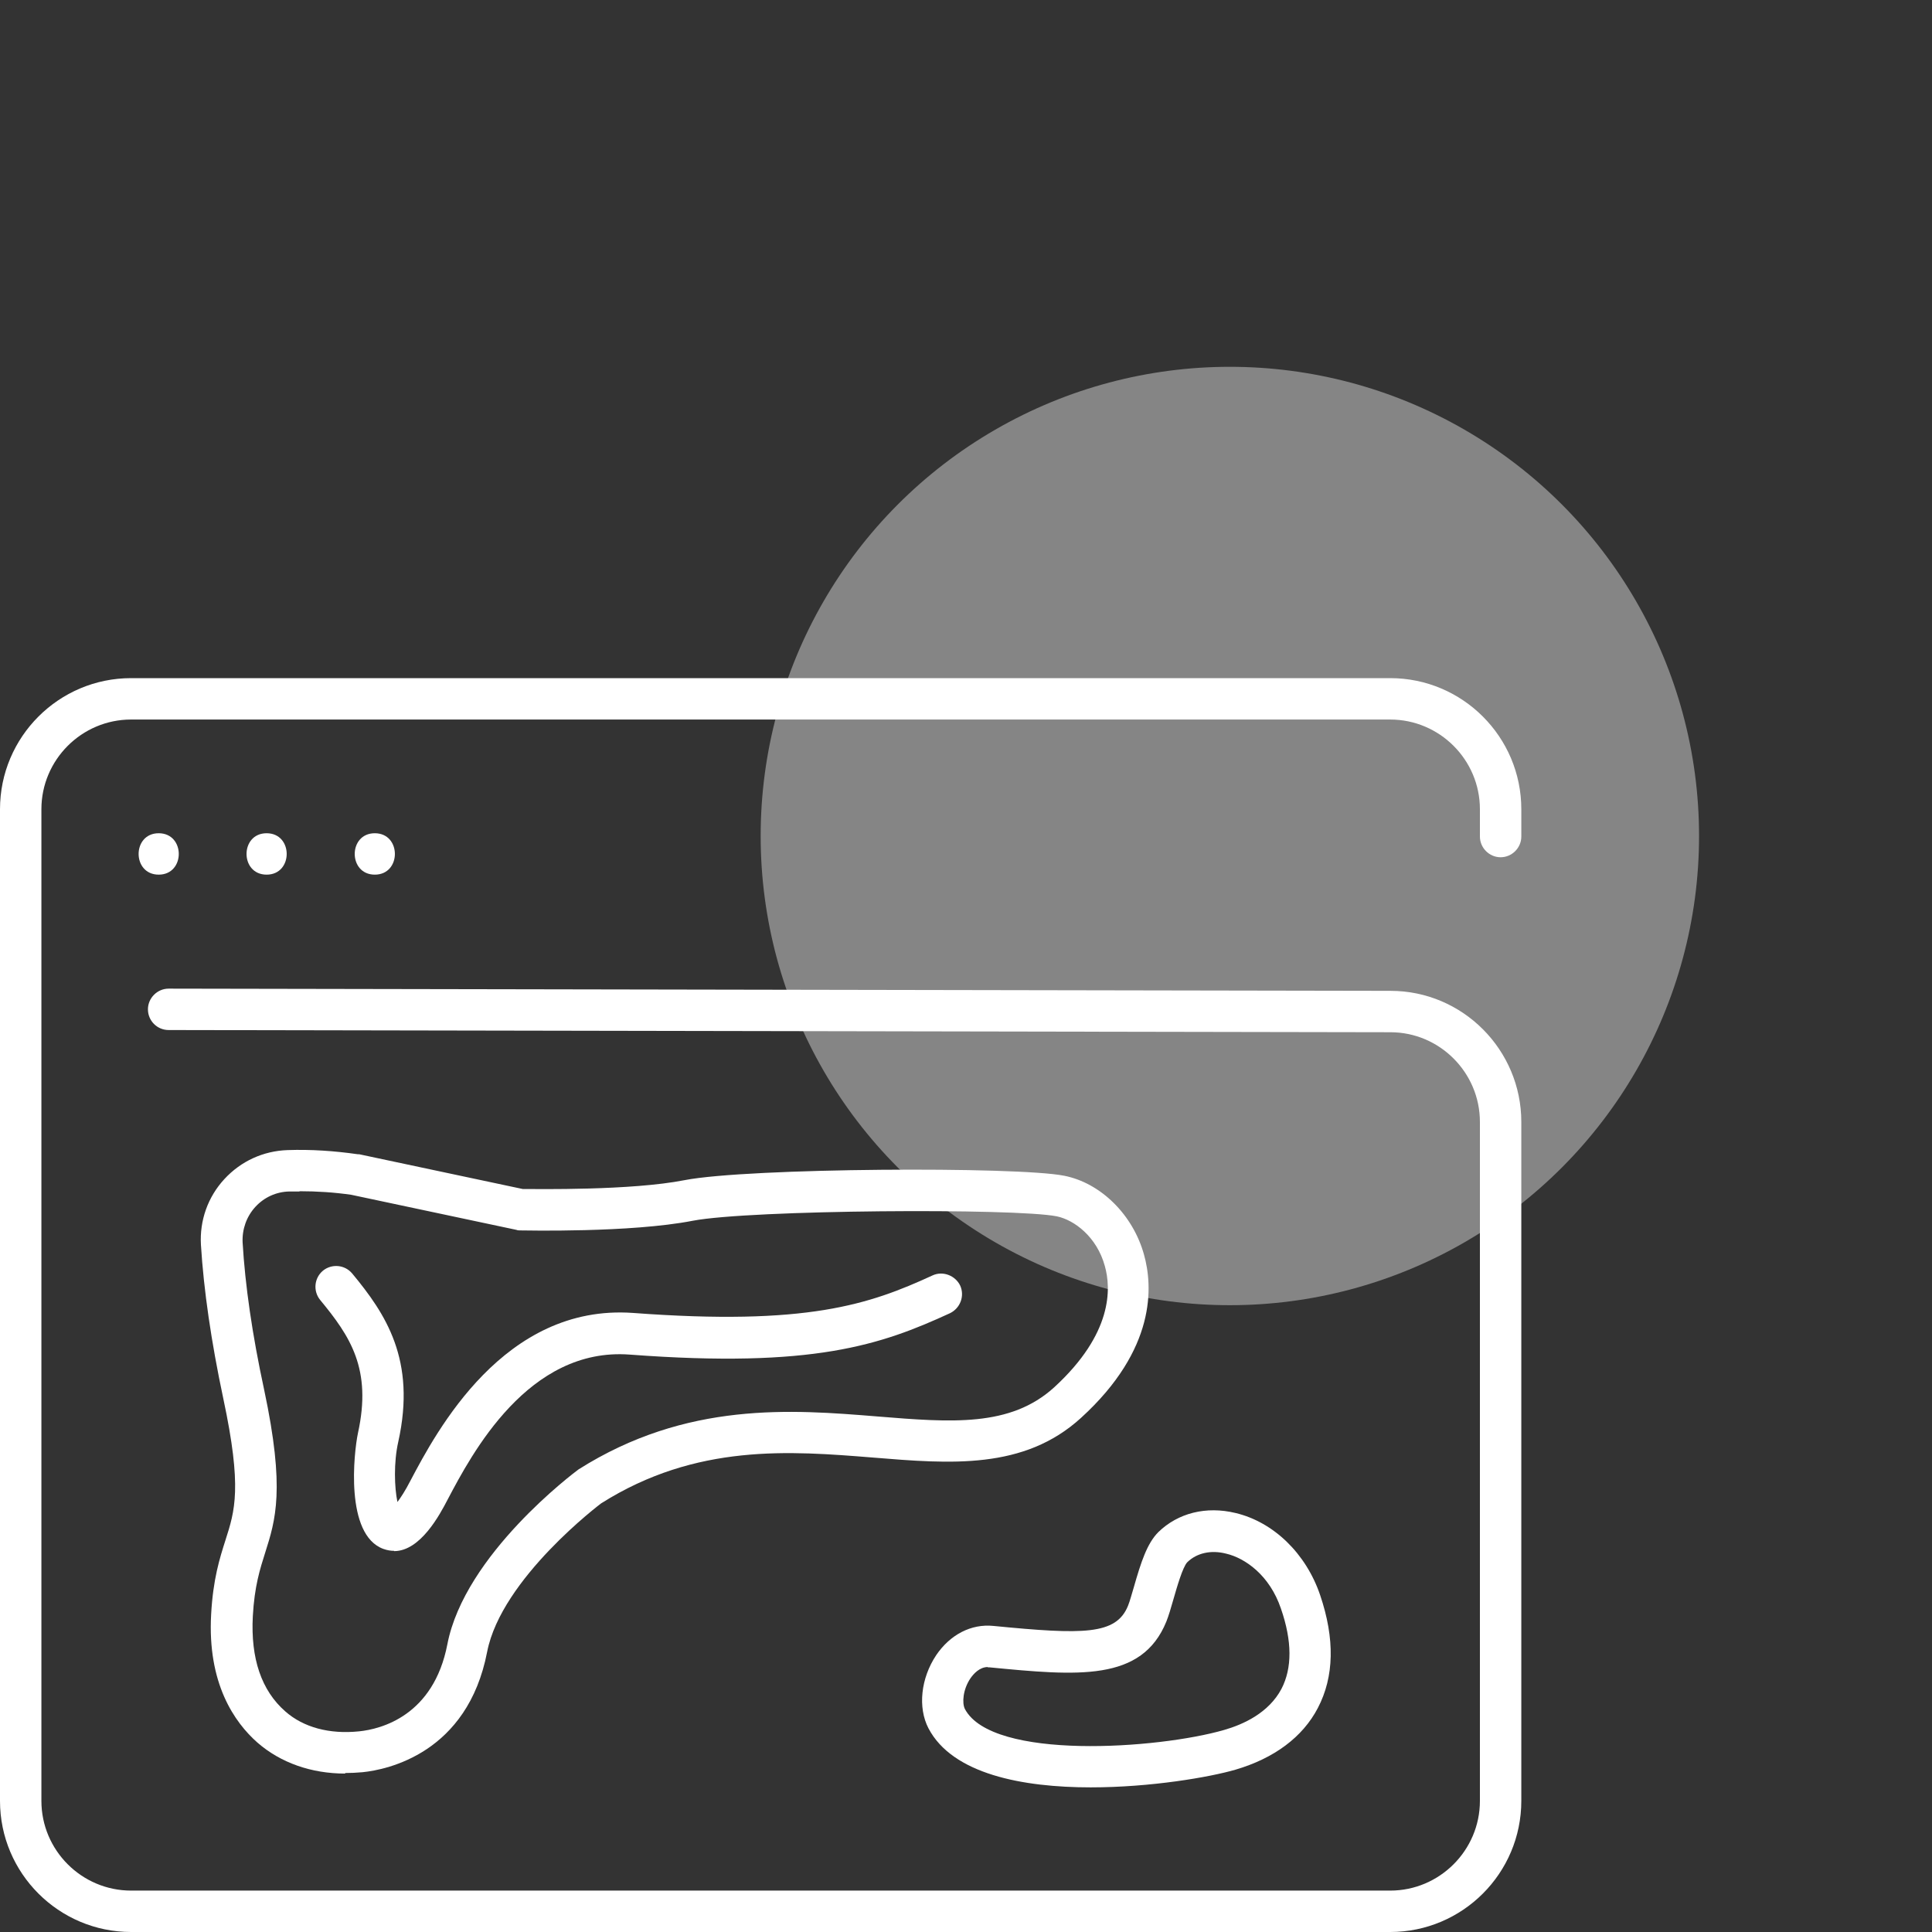 <svg xmlns="http://www.w3.org/2000/svg" id="icons" width="70" height="70" viewBox="0 0 70 70"><rect x="0" y="0" width="70" height="70" fill="#333333" stroke="none"/><defs><style>      .cls-1 {        opacity: .4;      }      .cls-1, .cls-2 {        fill: #fff;        stroke-width: 0px;      }    </style></defs><circle class="cls-1" cx="44.56" cy="30.29" r="17"></circle><g><path class="cls-2" d="M50.38,70H4.75c-2.62,0-4.75-2.13-4.75-4.75V29.32c0-2.62,2.13-4.75,4.75-4.75h45.62c2.62,0,4.75,2.13,4.75,4.75v.99c0,.41-.34.75-.75.75s-.75-.34-.75-.75v-.99c0-1.79-1.46-3.25-3.25-3.25H4.75c-1.79,0-3.25,1.46-3.25,3.25v35.93c0,1.79,1.46,3.25,3.25,3.25h45.62c1.79,0,3.25-1.46,3.25-3.25v-24.6c0-1.79-1.46-3.25-3.24-3.25l-44.27-.08c-.42,0-.75-.34-.75-.75,0-.41.34-.75.75-.75h0l44.27.08c2.62,0,4.74,2.14,4.74,4.75v24.6c0,2.62-2.13,4.75-4.75,4.75Z"></path><path class="cls-2" d="M5.75,31.69c.97,0,.97-1.5,0-1.5s-.97,1.5,0,1.5h0Z"></path><path class="cls-2" d="M9.66,31.69c.97,0,.97-1.5,0-1.5s-.97,1.5,0,1.5h0Z"></path><path class="cls-2" d="M13.58,31.69c.97,0,.97-1.5,0-1.5s-.97,1.5,0,1.5h0Z"></path><path class="cls-2" d="M12.51,64.26c-1.23,0-2.34-.39-3.18-1.12-.84-.74-1.82-2.15-1.68-4.65.07-1.28.31-2.03.52-2.69.34-1.06.61-1.9-.08-5.13-.44-2.07-.71-3.94-.81-5.57-.05-.88.25-1.73.85-2.38.6-.65,1.41-1.02,2.29-1.05.85-.03,1.7.03,2.54.15.02,0,.03,0,.05,0l5.93,1.26c.52,0,3.92.06,5.86-.32,2.31-.45,12.07-.5,13.76-.16,1.32.26,2.49,1.41,2.89,2.86.32,1.14.45,3.42-2.28,5.91-2.07,1.89-4.73,1.67-7.54,1.44-3-.24-6.4-.52-9.85,1.66h0s-3.61,2.71-4.13,5.38c-.71,3.68-3.63,4.27-4.51,4.36-.22.02-.43.03-.64.03ZM10.85,43.17c-.12,0-.25,0-.37,0-.47.01-.91.21-1.23.56-.32.35-.48.81-.46,1.28.09,1.55.35,3.35.78,5.34.77,3.62.41,4.73.04,5.9-.19.6-.39,1.22-.45,2.31-.08,1.53.31,2.69,1.18,3.45.66.58,1.6.83,2.67.72.79-.08,2.7-.56,3.2-3.16.63-3.25,4.59-6.21,4.75-6.33,3.92-2.48,7.74-2.17,10.82-1.92,2.7.22,4.82.39,6.41-1.05,2.13-1.95,2.07-3.59,1.84-4.4-.29-1.06-1.11-1.67-1.74-1.8-1.5-.3-11.1-.24-13.19.16-2.26.44-6.09.35-6.25.35-.05,0-.09,0-.14-.02l-5.98-1.27c-.62-.09-1.25-.13-1.88-.13Z"></path><path class="cls-2" d="M14.28,56.19c-.12,0-.25-.02-.39-.07-1.4-.51-1.07-3.49-.92-4.2.51-2.32-.28-3.5-1.37-4.82-.26-.32-.22-.79.1-1.06.32-.26.79-.22,1.06.1,1.21,1.46,2.33,3.13,1.67,6.1-.17.75-.14,1.66-.03,2.18.12-.16.28-.4.47-.77.94-1.78,3.39-6.41,8.06-6.08,6.3.47,8.56-.3,10.86-1.36.37-.17.82,0,1,.37.17.38,0,.82-.37,1-2.5,1.15-4.95,2-11.6,1.5-3.68-.28-5.73,3.6-6.6,5.25-.29.56-.99,1.87-1.94,1.87Z"></path><path class="cls-2" d="M39.53,64.76c-2.48,0-5.02-.48-5.89-2.14-.39-.75-.28-1.81.28-2.65.51-.75,1.27-1.14,2.07-1.06,3.27.32,4.45.33,4.88-.73.07-.17.13-.41.21-.67.26-.91.48-1.59.89-2h0c.71-.69,1.73-.95,2.8-.69,1.38.33,2.55,1.47,3.06,2.97.54,1.59.51,2.96-.08,4.09-.55,1.06-1.59,1.83-2.99,2.24-.93.27-3.06.64-5.24.64ZM35.79,60.4c-.3,0-.52.25-.63.41-.27.4-.31.89-.2,1.11.99,1.87,7,1.45,9.39.76.7-.2,1.62-.62,2.08-1.49.39-.75.39-1.73-.02-2.91-.41-1.21-1.3-1.83-1.99-1.99-.55-.14-1.06-.02-1.4.31l-.52-.54.52.54c-.17.17-.39.95-.5,1.33-.09.32-.18.62-.26.82-.89,2.19-3.21,1.97-6.42,1.66-.02,0-.04,0-.05,0ZM42.5,56.05h0,0Z"></path></g></svg>